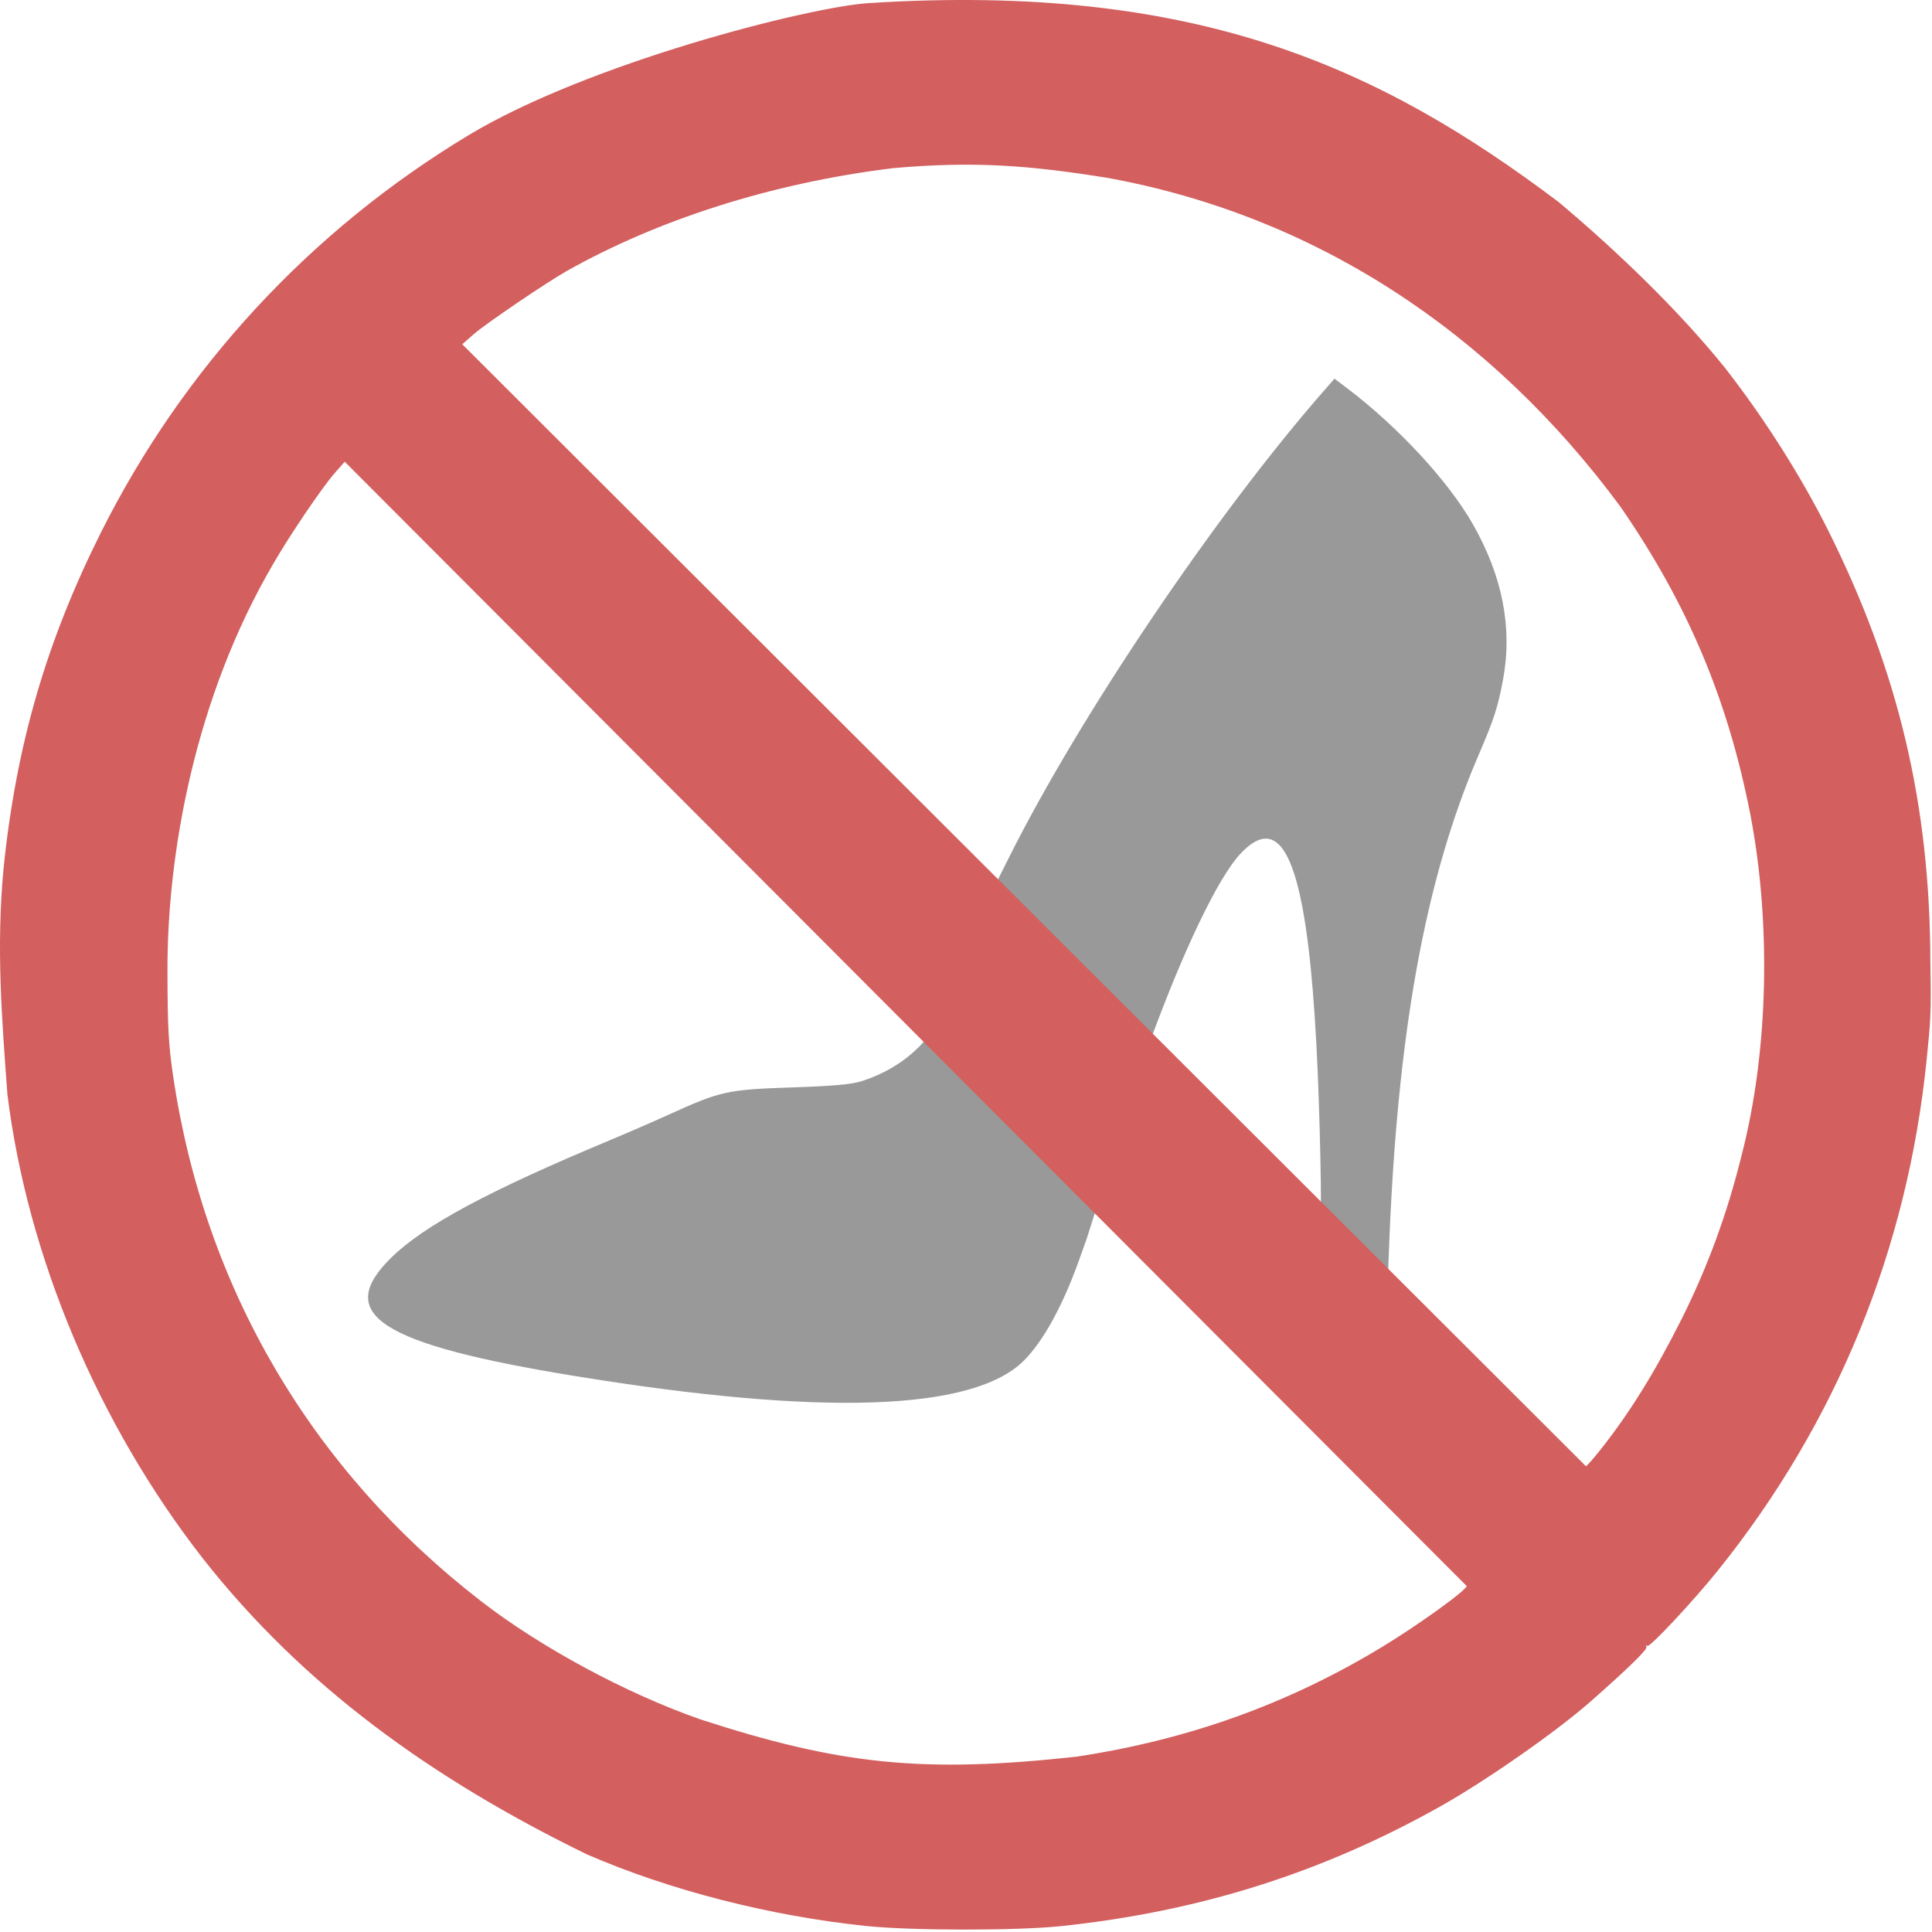 <?xml version="1.0" encoding="UTF-8" standalone="no"?>
<!-- Created with Inkscape (http://www.inkscape.org/) -->

<svg
   version="1.1"
   id="svg2"
   width="96"
   height="96"
   viewBox="0 0 96 96"
   sodipodi:docname="high-heel-sign-icon.svg"
   inkscape:version="1.2.1 (9c6d41e410, 2022-07-14)"
   xmlns:inkscape="http://www.inkscape.org/namespaces/inkscape"
   xmlns:sodipodi="http://sodipodi.sourceforge.net/DTD/sodipodi-0.dtd"
   xmlns="http://www.w3.org/2000/svg"
   xmlns:svg="http://www.w3.org/2000/svg">
  <defs
     id="defs6" />
  <sodipodi:namedview
     id="namedview4"
     pagecolor="#ffffff"
     bordercolor="#666666"
     borderopacity="1.0"
     inkscape:showpageshadow="2"
     inkscape:pageopacity="0.0"
     inkscape:pagecheckerboard="0"
     inkscape:deskcolor="#d1d1d1"
     showgrid="false"
     inkscape:zoom="6.16162"
     inkscape:cx="113.1196"
     inkscape:cy="80.092573"
     inkscape:window-width="2560"
     inkscape:window-height="1361"
     inkscape:window-x="-9"
     inkscape:window-y="-9"
     inkscape:window-maximized="1"
     inkscape:current-layer="g8" />
  <g
     inkscape:groupmode="layer"
     inkscape:label="Image"
     id="g8"
     transform="translate(-391.045,-352.762)">
    <path
       id="path393"
       style="fill:#999999;fill-opacity:1;stroke-width:1"
       d="m 457.356,371.578 -0.478,0.545 c -5.4,6.163 -12.146,16.153 -15.692,23.237 l -1.14,2.277 c -1.249,3.436 -1.822,7.431 -6.185,8.848 -0.515,0.162 -1.401,0.24 -3.507,0.312 -3.181,0.107 -3.507,0.18 -6.108,1.363 -0.739,0.336 -2.048,0.905 -2.909,1.264 -6.026,2.514 -9.222,4.231 -10.851,5.829 -2.871,2.816 -0.568,4.301 9.12,5.882 12.284,2.004 19.8,1.746 22.316,-0.766 0.953,-0.952 1.928,-2.721 2.722,-4.941 l 0.405,-1.132 2.802,-8.856 0.289,-0.792 c 1.708,-4.688 3.444,-8.301 4.553,-9.477 0.421,-0.447 0.804,-0.693 1.151,-0.732 1.505,-0.169 2.337,3.547 2.68,11.67 0.067,1.584 0.135,4.021 0.151,5.414 0.016,1.393 0.002,2.56 -0.031,2.594 l 0.182,3.661 3.21,-0.2 -0.072,-0.072 0.09,-2.442 c 0.399,-10.882 1.791,-18.602 4.478,-24.825 0.743,-1.722 0.949,-2.359 1.199,-3.713 0.474,-2.563 -0.025,-5.13 -1.501,-7.719 -1.221,-2.142 -3.721,-4.844 -6.254,-6.759 z"
       sodipodi:nodetypes="ccsccsssssssccssssscccccssscc" />
    <path
       style="fill:#d35f5f;stroke-width:1"
       d="m 434.098,448.465 c -4.798,-0.499 -9.779,-1.776 -13.885,-3.558 -7.717,-3.762 -14.118,-8.374 -19.104,-14.726 -5.199,-6.678 -8.697,-14.991 -9.696,-23.041 -0.278,-3.775 -0.56,-7.291 -0.193,-11.207 0.622,-6.114 2.118,-11.276 4.846,-16.723 4.096,-8.178 10.408,-14.998 18.261,-19.73 5.915,-3.564 16.817,-6.352 19.851,-6.562 16.355,-1.043 25.488,3.234 34.312,9.881 3.037,2.55 6.064,5.5 8.273,8.247 1.991,2.554 3.794,5.417 5.109,8.043 3.503,7.01 5.076,13.64 5.091,21.459 0.048,2.647 0.01,2.93 -0.18,4.828 -0.95,9.449 -4.481,18.094 -10.395,25.446 -1.212,1.506 -3.358,3.801 -3.483,3.724 -0.071,-0.044 -0.093,-0.022 -0.05,0.048 0.071,0.114 -0.87,1.035 -2.758,2.7 -1.71,1.508 -5.198,3.944 -7.49,5.231 -5.871,3.297 -11.963,5.219 -18.832,5.944 -2.208,0.233 -7.42,0.23 -9.679,-0.005 z m 10.507,-8.425 c 5.507,-0.842 10.424,-2.608 15.06,-5.408 1.814,-1.096 4.252,-2.85 4.256,-3.063 l -55.747,-55.865 -0.496,0.564 c -0.624,0.709 -2.253,3.114 -3.047,4.496 -3.883,6.63 -5.287,14.371 -5.265,20.303 0.006,2.763 0.054,3.634 0.287,5.198 1.563,10.504 6.866,19.537 15.299,26.062 2.971,2.299 7.221,4.588 10.901,5.872 6.889,2.238 11.032,2.7 18.752,1.842 z m 25.989,-15.271 c 1.435,-1.813 2.708,-3.867 4.017,-6.481 1.282,-2.56 2.258,-5.221 2.963,-8.078 1.384,-5.31 1.458,-11.728 0.442,-16.992 -1.123,-5.72 -3.11,-10.43 -6.435,-15.255 -6.437,-8.735 -15.212,-14.485 -25.496,-16.362 -3.921,-0.627 -6.619,-0.839 -10.654,-0.485 -6.094,0.744 -11.748,2.591 -16.219,5.109 -1.011,0.57 -4.057,2.639 -4.634,3.147 l -0.564,0.496 55.833,55.747 c 0.043,0 0.379,-0.38 0.747,-0.845 z"
       id="path295"
       sodipodi:nodetypes="cccccssccccccsssssscccsccsccssccssccccccsccs" />
  </g>
</svg>
